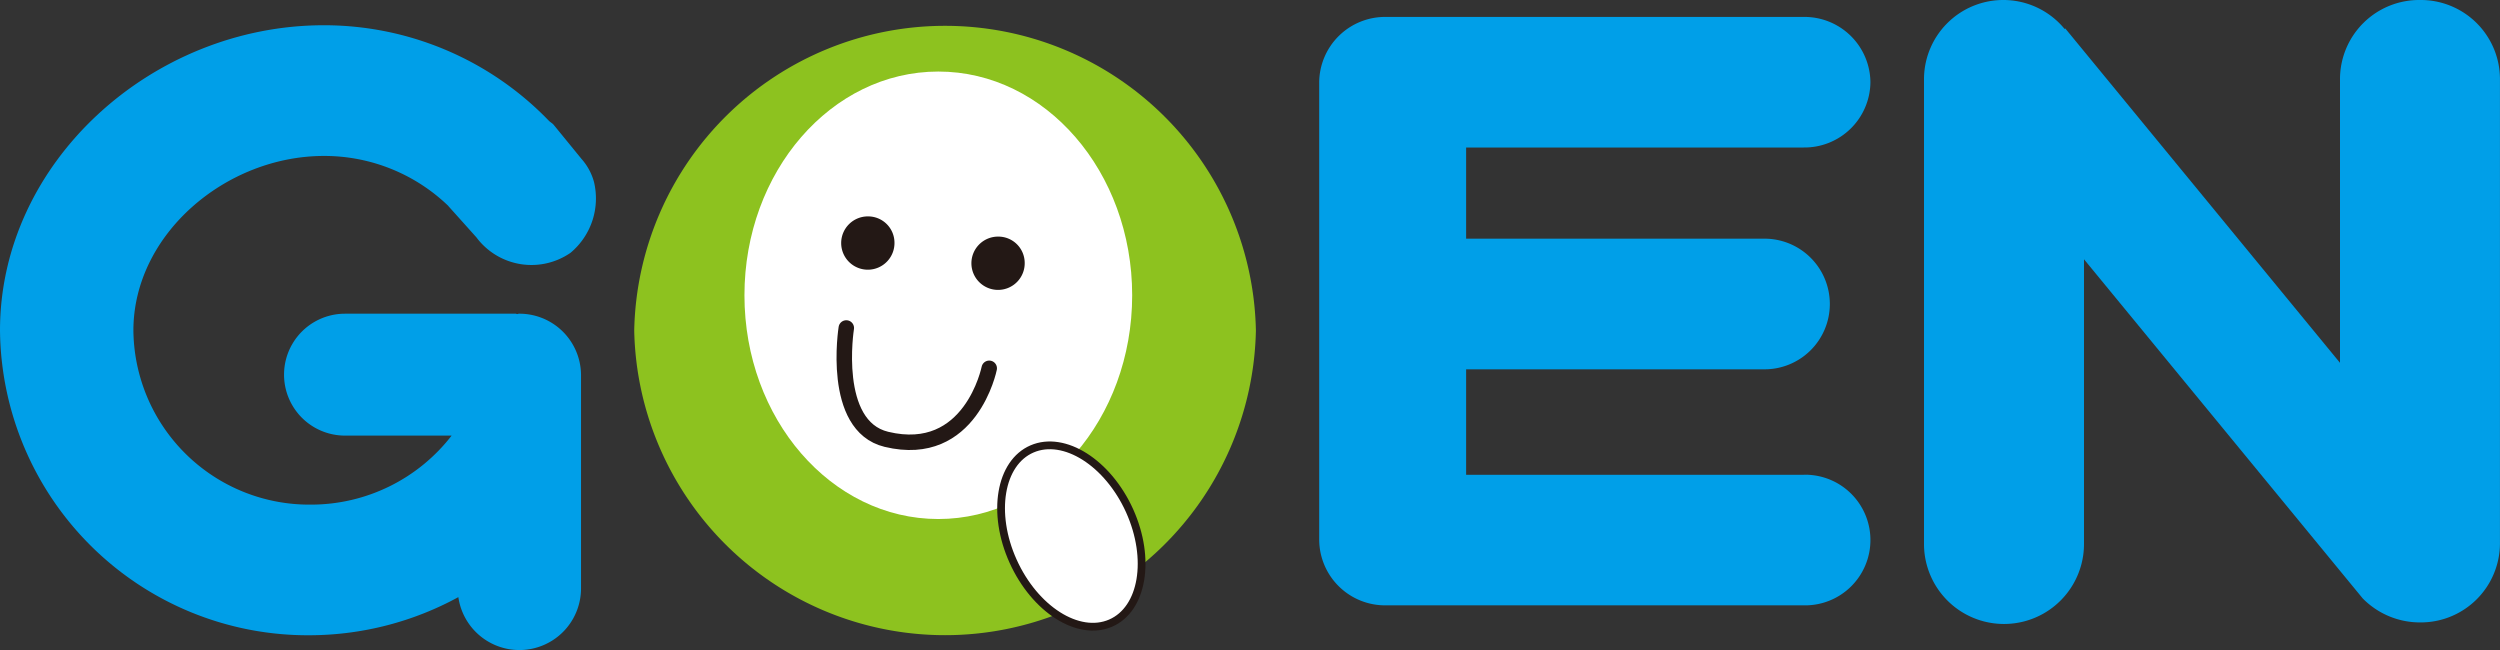 <svg xmlns="http://www.w3.org/2000/svg" width="100" height="26" viewBox="0 0 100 26"><rect x="0" y="0" width="100" height="26" fill="#333333" stroke="none"/><defs><style>.a{fill:#009fe8;}.b{fill:#8dc21f;}.c,.f{fill:#fff;}.d{fill:#231815;}.e{fill:none;stroke-width:0.619px;}.e,.f{stroke:#231815;stroke-linecap:round;stroke-miterlimit:10;}.f{stroke-width:0.31px;}</style></defs><title>logo</title><path class="a" d="M20.756,12.548c-.025,0-.045.014-.071.014s-.032-.014-.058-.014H13.8a2.438,2.438,0,1,0,0,4.876h4.265a7.112,7.112,0,0,1-5.629,2.761,7.036,7.036,0,0,1-7.1-6.965c0-3.848,3.7-6.982,7.622-6.982a7.145,7.145,0,0,1,4.976,2l.008.014.312.347.8.893a2.748,2.748,0,0,0,3.766.621,2.833,2.833,0,0,0,.94-2.834,2.3,2.3,0,0,0-.5-.923l-1.1-1.347c-.059-.08-.149-.117-.214-.188a12.492,12.492,0,0,0-9-3.811C6.084,1.013,0,6.486,0,13.22A12.313,12.313,0,0,0,12.434,25.41a12.478,12.478,0,0,0,5.9-1.525,2.466,2.466,0,0,0,4.907-.324V14.986A2.465,2.465,0,0,0,20.756,12.548Z"/><path class="b" d="M50.236,13.22a12.436,12.436,0,0,1-24.867,0,12.436,12.436,0,0,1,24.867,0Z"/><path class="c" d="M45.287,11.811c0,4.942-3.471,8.95-7.754,8.95s-7.755-4.008-7.755-8.95,3.472-8.949,7.755-8.949S45.287,6.869,45.287,11.811Z"/><path class="d" d="M35.779,9.7a1.066,1.066,0,1,1-1.062-1.044A1.054,1.054,0,0,1,35.779,9.7Z"/><path class="d" d="M40.988,10.508a1.066,1.066,0,1,1-1.062-1.044A1.054,1.054,0,0,1,40.988,10.508Z"/><path class="e" d="M33.852,13.119s-.627,3.917,1.605,4.454c3.38.814,4.112-2.841,4.112-2.841"/><path class="f" d="M45.186,20.434c.864,1.923.527,3.934-.761,4.491s-3.031-.55-3.9-2.475-.529-3.938.756-4.493S44.316,18.507,45.186,20.434Z"/><path class="a" d="M72.153,18.992H58.645v-4.22H70.508a2.613,2.613,0,1,0,0-5.224H58.645V5.9H72.153a2.639,2.639,0,0,0,2.664-2.613A2.639,2.639,0,0,0,72.153.677H55.432a2.639,2.639,0,0,0-2.664,2.612V21.6a2.639,2.639,0,0,0,2.664,2.614H72.153a2.613,2.613,0,1,0,0-5.225Z"/><path class="a" d="M96.8,0a3.167,3.167,0,0,0-3.2,3.135V14.513L82.611,1.138l-.027.02A3.173,3.173,0,0,0,76.96,3.135V21.759a3.2,3.2,0,0,0,6.4,0V10.371L94.508,23.936l0,0a3.212,3.212,0,0,0,2.29.961,3.168,3.168,0,0,0,3.2-3.135V3.135A3.167,3.167,0,0,0,96.8,0Z"/></svg>